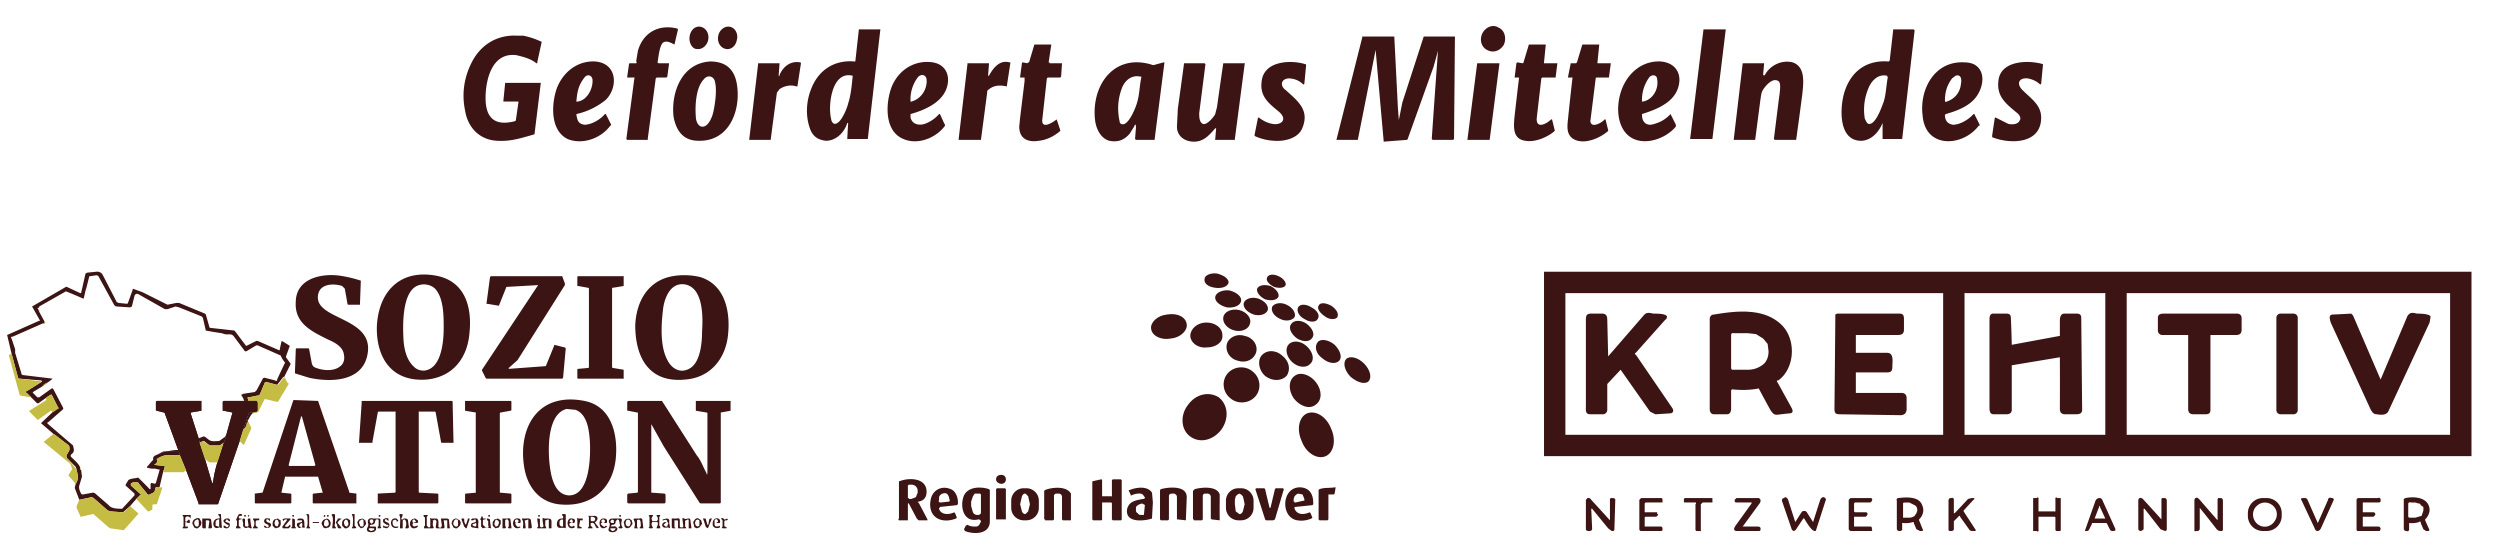<svg xmlns="http://www.w3.org/2000/svg" viewBox=" 0 0 2806 625" fill="none"><path fill="#3C1414" d="M319 423h-1a446 446 0 0 1-7 9l-11-3a2 2 0 0 0-3 1l-5 12a3 3 0 0 1-3 2l-10 2a1 1 0 0 0-1 0 1 1 0 0 0 0 1l1 3h-5l-1-3-2-3v-1l2-1 13-2 2-2 7-13a2 2 0 0 1 2-1l12 3a1 1 0 0 0 2-1 888 888 0 0 1 9-19 28 28 0 0 1-5-8l-25-11a3 3 0 0 0-3 0l-10 6a2 2 0 0 1-3-1l-12-16c-3-3-6-1-10-2l-3-1a359 359 0 0 1-18-3l-3-13a4 4 0 0 0-2-3l-25-10-4-1-9 3h-3l-30-17a3 3 0 0 0-4 2l-3 12-2 1-15-1a4 4 0 0 1-3-2l-17-31a3 3 0 0 0-3-2l-7 1a1 1 0 0 0-1 1l-3 12-1 3-2 9h-1a458 458 0 0 0-19-8l-30 17v1l-2 1 1 1 1 3 6 11v2h-2l-34 15a1 1 0 0 0-1 2l4 12v4l7 23a2 2 0 0 0 2 2l33 4-1 1-4 3-7 5-10 6a1 1 0 0 0 0 1l5 5h2l14-10a1 1 0 0 1 1 0l1 1 11 21a2 2 0 0 1-1 2l-16 14a1 1 0 0 0-1 1l1 1a3656 3656 0 0 0 28 24c1 5 2 7-2 10a2 2 0 0 0 0 3c3 3 9 8 10 12 0 2 0 3 1 2l1 8-3 10c-1 3 1 7 2 9a2 2 0 0 0 2 1l11-2a4 4 0 0 1 3 1l15 13c3 4 10 4 15 4a2 2 0 0 0 1-1l13-14v-2l-10-9v-1l3-5c2-2 8-2 11-3a328 328 0 0 1 13 13h1v-6l1-1 4 1 1-1 4-14a1 1 0 0 0 0-1 1 1 0 0 0-1 0l-4-1h-4l-5-1v-1l6-7a2 2 0 0 0 1-1c-1-5 4-5 7-7l6-2a2504 2504 0 0 0 16 0l1 4h-15c-3 0-8 2-10 4a1 1 0 0 0-1 1c1 2 0 4-2 5-1 0-1 1 1 1l9 1a1 1 0 0 1 1 1l-2 6-4 17h-4l-1 1c0 2 0 4-2 5l-4 2a2 2 0 0 1-3-1l-9-11c-1-2-3-2-5-2l-3 1a2 2 0 0 0-1 2v1l10 9a1 1 0 0 1 0 2l-4 4-7 8-1 1a879 879 0 0 1-7 6l-14-1-3-1-16-14-2-1-14 3-5-13v-1l1-4c4-6 2-10 1-16l-1-3-9-9c-4-4 2-7 2-11 0-2 0-4-2-5a1628 1628 0 0 1-16-12l-14-12a2198 2198 0 0 1 19-18l-7-14a1 1 0 0 0-1 0l-6 4-7 5a2 2 0 0 1-3 0l-6-6-5-5a1 1 0 0 1 0-2l16-10a1 1 0 0 0 0-2l-24-2a2 2 0 0 1-2-2l-7-26-5-21 36-16h1l-9-16 38-22h1l15 7h1l5-22 2-1 10-1a7 7 0 0 1 7 3l16 31 2 1 10 1 1-2 5-14v-1l11 4a16339 16339 0 0 1 28 14l10-2h3l29 12a2 2 0 0 1 1 1l4 14a1 1 0 0 0 1 1l27 3 1 1 12 16a1 1 0 0 0 1 0l10-5a3 3 0 0 1 3 0l23 10a1 1 0 0 0 1 0v-1l2-9h1l8 5v1l-4 11a2 2 0 0 0 0 1l5 7a1 1 0 0 1 0 1l-7 14ZM2774 512H1733V305h1041v207Zm-593-183h-424v159h424V329Zm182 0a1 1 0 0 0-1 0h-156a1 1 0 0 0-1 0v159a1 1 0 0 0 1 0h157V329Zm387 0h-363v159a1 1 0 0 0 1 0h362V329ZM423 366c2-38 25-63 64-57 34 5 43 34 40 64-2 28-18 50-48 53-39 3-57-24-56-60Zm30 17c1 11 4 22 12 29 3 3 7 4 11 4 20-2 22-34 22-48 0-13 0-31-8-42-5-7-16-9-24-4-15 10-14 45-13 61ZM387 324l-3-3c-9-3-25-3-27 10-5 29 66 24 55 69-7 29-42 29-65 24a976 976 0 0 1-16-5l1-27a1 1 0 0 1 1-1h13a1 1 0 0 1 1 1l3 16c1 3 2 4 5 5 8 3 20 4 27-2 4-3 5-8 4-13-1-9-11-14-18-17-18-9-38-18-36-43 1-27 32-32 53-28a145 145 0 0 1 20 5l-1 27h-13a1 1 0 0 1-1-1l-3-17ZM713 365c1-23 11-45 34-53 12-4 27-4 39-1 29 9 34 41 31 66-3 26-20 47-48 49-40 4-56-24-56-61Zm75 7c1-15 2-51-21-53-16-1-22 18-23 30-2 17-3 40 5 55 5 10 15 16 26 9s13-28 13-41ZM604 320l-35 2a1 1 0 0 0-1 1l-8 20a1 1 0 0 1-1 0l-12-2a1 1 0 0 1-1 0l4-30 1-1h79a1 1 0 0 1 1 0l3 8v2l-53 84-1 1-9 8v1l41-3a1 1 0 0 0 1-1l9-22v-1l12 3 1 1-3 33-1 1h-85a2 2 0 0 1-1-1l-4-8a1 1 0 0 1 0-1 183976 183976 0 0 0 63-95ZM660 323l-11-2a1 1 0 0 1-1 0v-10a1 1 0 0 1 1-1h51a1 1 0 0 1 0 1v10l-12 2h-1v89a1 1 0 0 0 1 1l12 2v9a1 1 0 0 1 0 1h-51a1 1 0 0 1-1-1v-9a1 1 0 0 1 1-1l11-1a1 1 0 0 0 1-1v-88a1 1 0 0 0-1-1Z"/><path fill="#C5BC43" d="m97 323-1 3 1-3ZM43 347c1 1 2 2 1 3l-1-3Z"/><path fill="#3C1414" d="m1944 437-1 1v20c0 4-1 7-5 7h-14c-3 0-5-2-5-6V358c0-3 2-5 5-5 24-4 56-8 76 12 16 16 15 48-4 62a1 1 0 0 0-1 2l16 29c2 4 1 6-3 6l-9 1c-7 1-8 1-12-5a1919 1919 0 0 1-13-24c-10 2-20 2-30 1Zm-1-61v37a3 3 0 0 0 1 2h18c6 0 12-2 17-6 4-3 6-9 6-14v-1l-1-8-5-6-8-5-9-1h-16a3 3 0 0 0-2 0 3 3 0 0 0-1 2ZM1805 400l39-45c4-5 6-4 12-3 4 0 11 0 14 2l1 1c0 1 0 3-2 4l-33 37a1 1 0 0 0 0 2l41 60c2 3 1 6-3 6l-16 1-6-3a42684 42684 0 0 1-33-47l-15 16v29a5 5 0 0 1-5 5h-14c-6 0-5-5-5-9v-97c0-5 1-7 6-7h12c5 0 6 3 6 7a27233 27233 0 0 1 1 41ZM2672 426l30-71c3-5 6-4 11-3 2 0 13 0 15 3v1l-1 6-46 99c-2 5-8 5-13 4-4 0-5-2-7-5l-45-98c-1-4-3-9 3-9a1066 1066 0 0 0 20-1l2 2a79070 79070 0 0 0 31 72ZM2083 418v23h51c4 0 6 2 6 6v12c0 4-2 7-7 7l-67-1c-6 0-7-1-7-7a38198 38198 0 0 0 1-105 5 5 0 0 1 3-1h69c4 0 5 2 5 6v12c0 5-3 6-7 6a6967 6967 0 0 1-47 0v20h35c8 0 6 10 6 15s-1 7-6 7h-35ZM2312 401l-54 9v50c0 3-2 5-6 5h-14c-5 0-5-4-5-9v-98c0-3 1-6 4-6h15c4 0 5 2 5 5a1016 1016 0 0 1 1 30l54-10v-17c0-4 1-8 5-8h14c4 0 5 2 5 5l1 103c0 4-3 5-7 5h-12c-4 0-6-2-6-6a5657 5657 0 0 0 0-58ZM2456 376h-29a5 5 0 0 1-5-5v-14c0-5 4-5 8-5h81c3 0 5 2 5 5v13c0 4-2 6-6 6h-29v84c0 4-2 5-6 5h-13c-4 0-6-2-6-6v-83ZM2574 352h-14c-3 0-5 2-5 5v103c0 3 2 5 5 5h14c3 0 5-2 5-5V357c0-3-2-5-5-5Z"/><path fill="#C5BC43" d="M50 361c2 1 1 2-1 2h1v-2ZM17 392v3-3ZM13 397l7 26a2 2 0 0 0 2 2l24 3a1 1 0 0 1 0 1l-16 10a1 1 0 0 0 0 2l5 5-12-2-1-1-12-44a1 1 0 0 1 1-1l2-1ZM319 423l4 7a1 1 0 0 1 1 1l-12 20h-1l-13-3h-1l-7 14-1 1-5 1h-1v-1l5-1a2 2 0 0 0 1-2v-8l-1-2h-9l-1-3a1 1 0 0 1 1-1l10-2a3 3 0 0 0 3-2l5-12a2 2 0 0 1 3-1l11 3a2 2 0 0 0 2-1 446 446 0 0 0 6-8ZM54 429l-7 5c2-3 4-4 7-5ZM273 442l-2 1v1l2 3-2-4v-1h2ZM59 463l-1-2h-1l-14 10a1 1 0 0 1-1 0l-9-9v-1l19-12v-1l-1-1a23 23 0 0 1 6-4 1 1 0 0 1 1 0l7 14a1 1 0 0 1 0 2 450 450 0 0 1-6 4Z"/><path fill="#3C1414" d="M588 522c-6-44 17-82 68-72 31 6 38 39 35 66-4 34-29 54-64 50-23-3-36-21-39-44Zm48-63c-24 6-21 54-18 70 2 12 7 26 20 27 25 1 25-47 24-62-1-12-3-29-16-34l-10-1ZM274 450h14l1 2v8a2 2 0 0 1-1 2l-5 1h-3l-1 1-6 18-4 13-24 70a1 1 0 0 1-1 1h-21a1 1 0 0 1 0-1l-14-37-7-17-1-4h-16l-6 2 4-2a3878 3878 0 0 0 17-2l-15-41a1 1 0 0 0-1-1l-8-2a1 1 0 0 1-1-1v-9l1-1h50v11l-12 2v1l9 28 1 5 6 18 8 27h1a138 138 0 0 1 5-23l7-22c2-2 2-5 2-7l1-2a2685 2685 0 0 1 7-25l-10-2h-1v-10l1-1h23Z"/><path fill="#3C1414" d="M274 450h14l1 2v8a2 2 0 0 1-1 2l-5 1h-3l-1 1-6 18-4 13-24 70a1 1 0 0 1-1 1h-21a1 1 0 0 1 0-1l-14-37-7-17-1-4h-16l-6 2 4-2a3878 3878 0 0 0 17-2l-15-41a1 1 0 0 0-1-1l-8-2a1 1 0 0 1-1-1v-9l1-1h50v11l-12 2v1l9 28 1 5 6 18 8 27h1a138 138 0 0 1 5-23l7-22c2-2 2-5 2-7l1-2a2685 2685 0 0 1 7-25l-10-2h-1v-10l1-1h23ZM316 553l10 1a1 1 0 0 1 1 1v9a1 1 0 0 1-1 1h-39a1 1 0 0 1-1-1v-9a1 1 0 0 1 0-1l8-1a1 1 0 0 0 1-1l34-102a1 1 0 0 1 1-1l27 1 35 102v1l8 1a1 1 0 0 1 0 1v9a1 1 0 0 1 0 1h-48a1 1 0 0 1-1-1v-9a1 1 0 0 1 1-1l9-1a1 1 0 0 0 1 0 1 1 0 0 0 0-1l-5-17h-36a1 1 0 0 0-1 0l-4 17a1 1 0 0 0 0 1Zm22-86-14 55a1 1 0 0 0 1 1h28l1-1-15-54-1-1ZM470 462v90a1 1 0 0 0 1 1l20 1a1 1 0 0 1 1 1v9a1 1 0 0 1-1 1h-67a1 1 0 0 1 0-1v-9a1 1 0 0 1 0-1l19-1a1 1 0 0 0 1-1v-90a1 1 0 0 0-1 0h-18a1 1 0 0 0-1 1l-6 33a1 1 0 0 1 0 1h-15a1 1 0 0 1 0-1l3-45a1 1 0 0 1 0-1h101a1 1 0 0 1 1 1l1 45a1 1 0 0 1 0 1h-13a1 1 0 0 1-1-1l-6-33a1 1 0 0 0-1-1h-17a1 1 0 0 0-1 0ZM561 464v89h1l11 1a1 1 0 0 1 1 1v9a1 1 0 0 1-1 1h-50a1 1 0 0 1-1-1v-9a1 1 0 0 1 1-1l11-1a1 1 0 0 0 0-1v-88a1 1 0 0 0 0-1l-12-2v-10a1 1 0 0 1 0-1h51a1 1 0 0 1 1 1v9a1 1 0 0 1-1 1l-11 2a1 1 0 0 0-1 1ZM794 531v-67a1 1 0 0 0-1-1l-12-2v-11h39v11l-11 2v101a1 1 0 0 1-1 1h-21a2 2 0 0 1-2-1l-40-63-14-25c0-1 0-1 0 0v77h1l14 1 1 1v9l-1 1h-41l-1-1v-9l1-1 10-1a1 1 0 0 0 1-1v-89h-1l-10-2h-1v-10l1-1h38l39 61c5 6 7 13 11 20 0 2 1 2 1 0Z"/><path fill="#3C1414" d="M283 463v1h1c-3 1-4 6-6 8v1l1 1h-1l-1 1c0 3-2 6-4 7l6-18 1-1h3ZM1364 323c7 1 14-1 15-6 0-4-5-8-13-10-7-1-14 2-14 6-1 5 4 9 12 10ZM1430 322c6 2 12 1 13-2s-3-8-8-10c-6-3-12-2-13 2-1 3 2 7 8 10ZM1420 336c7 2 13 1 15-3 1-4-3-9-9-12-7-2-13-1-15 3-1 4 3 9 9 12ZM1377 345c8 1 15-2 16-7s-5-10-13-12c-7-1-15 2-16 7s5 10 13 12ZM1407 353c7 2 14 0 16-5 1-5-3-10-11-13-7-2-14 0-16 5-1 5 3 10 11 13ZM1437 358c6 3 13 2 16-2 2-4-2-11-9-14-6-3-13-2-16 2-2 5 2 11 9 14ZM1487 355c5 4 12 4 14 1 2-4-1-9-7-13-6-3-12-4-14 0-2 3 1 8 7 12ZM1464 358c6 4 13 4 15 0 3-4-1-10-7-13-6-4-13-4-15 0s1 10 7 13ZM1386 371c8 2 16-2 17-8 2-6-4-13-12-15-9-2-17 2-18 8s4 13 13 15ZM1314 380c11-1 19-9 18-16-1-8-10-13-22-11-11 1-19 9-18 16 1 8 11 13 22 11ZM1456 380c7 4 14 4 17-1 3-4 0-11-7-16-6-4-14-4-17 1-3 4 0 11 7 16ZM1354 390c11 0 19-6 18-14 0-8-8-14-18-14s-18 7-18 15c0 7 8 14 18 13ZM1390 405c9 3 18-2 20-10 2-7-3-16-13-18-9-3-18 2-20 9-2 8 3 17 13 19ZM1484 402c7 6 15 7 19 3s1-12-5-18c-7-6-16-7-19-3-4 5-2 13 5 18ZM1451 407c7 6 16 6 20 1 5-5 2-14-5-20s-16-6-20-1-2 14 5 20ZM1420 422c8 6 18 6 24 0 5-7 3-17-5-23-8-7-18-6-23 0s-3 17 4 23ZM1516 423c7 6 16 9 20 5s2-13-5-20-16-9-20-5-2 13 5 20ZM1381 447c8 7 21 6 28-2s6-21-3-28c-8-7-21-6-28 2s-6 21 3 28ZM1452 447c7 9 18 13 25 7 7-5 7-16 0-25s-18-12-24-7c-7 5-7 16-1 25ZM1333 455c-9 12-7 28 3 35 11 8 26 4 35-8 9-13 7-28-3-36-11-7-26-4-35 9ZM1461 495c5 14 18 21 27 17s12-18 6-31c-5-13-17-21-27-17-9 4-12 18-6 31Z"/><path fill="#C5BC43" d="m279 474 3 6v1l-8 18a1 1 0 0 1-1 0l-4-4 4-13c2-1 4-4 4-7l1-1h1ZM60 487l2 1 14 11c2 1 2 3 2 5 0 4-6 7-2 11a1563 1563 0 0 1 10 12c1 6 3 10-1 16l-8-9a1 1 0 0 1 0-1l3-5 1-1c-1-3-1-6-4-8a12117 12117 0 0 1-28-23l11-9Z"/><path fill="#3C1414" d="M253 490c0 2 0 5-2 7l-3 2-1 1h-11l-2-1-5-4h-1l-4 2-1-5 5-2c2-1 5 3 7 4 3 2 7 1 10 1h1l7-5Z"/><path fill="#C5BC43" d="m251 497-7 22h-9l-5-4-6-18 4-2 1 1 5 3 2 1h11l1-1 3-2ZM202 511l7 17-2 1a1 1 0 0 1-1 1h-23l2-6a1 1 0 0 0-1-1l-9-1c-2 0-2-1-1-1 2-1 3-3 2-5a1 1 0 0 1 0-1c3-2 8-4 11-4h15ZM90 525l1 2c-1 1-1 0-1-2ZM170 526h4-4Z"/><path fill="#3C1414" d="M1124 543c3 0 5-2 5-5s-2-5-5-5c-4 0-6 2-6 5s3 5 6 5ZM1019 565v19h-9a1 1 0 0 1-1-2v-42h1c10-4 30-4 30 12 0 6-3 10-9 11a1 1 0 0 0-1 1h1l10 19h1-1v1h-10l-1-1-1-1-9-17h-1Zm0-20v14h1v1h3l5-2 2-5v-2a7 7 0 0 0-2-5 7 7 0 0 0-5-2h-3l-1 1ZM1237 565v18a1 1 0 0 1-1 1h-9l-1-1v-42a1 1 0 0 1 1-1l9-2a1 1 0 0 1 1 1v18h10a1 1 0 0 0 1 0 1 1 0 0 0 0-1v-17l1-1h9l1 1v44a1 1 0 0 1-1 1h-9l-1-1v-18a1 1 0 0 0-1-1h-10v1Z"/><path fill="#C5BC43" d="M179 547h3v1a5603 5603 0 0 0-6 18h-4l-1 1v5l-4 2h-1a1366 1366 0 0 1-13-14l4-4a1 1 0 0 0 0-2l-10-9a2 2 0 0 1 1-3l3-1c2 0 4 0 5 2l9 11a2 2 0 0 0 3 1l4-2c2-1 2-3 2-5l1-1h4Z"/><path fill="#3C1414" d="M1491 555v28l-1 1h-9l-1-1v-33l1-1c6-2 11-1 17-2h1v1l-1 6-1 1h-6ZM1055 569v1a1 1 0 0 0-1 0v1c2 7 11 7 17 4l1 1 2 5-1 1c-18 7-33-3-28-23 3-10 13-14 22-10 6 2 9 11 8 17l-1 1-19 2Zm3-15a6 6 0 0 0-4 4v3c-1 2 0 3 2 3l9-1a1 1 0 0 0 1-1c-1-5-2-10-8-8ZM1100 587l1-1c0-2-1-3-3-3-17 4-21-15-16-27 5-10 19-10 28-7l1 1v35c0 15-18 15-28 11l-1-2 2-4 2-1c3 2 6 2 10 2a5 5 0 0 0 4-4Zm1-11v-21a2 2 0 0 0-2-1h-5l-2 3-1 3-1 3v5l2 7c1 2 3 3 5 3h2l1-1a2 2 0 0 0 1-1ZM1166 570a14 14 0 0 1-14 14h-3a14 14 0 0 1-14-14v-8a14 14 0 0 1 14-14h3a14 14 0 0 1 14 14v8Zm-15 7 3-3 2-8-2-9-3-3c-2 0-3 1-4 3l-2 9 2 8c1 2 2 3 4 3ZM1186 554c-2 0-3 1-3 3v26l-1 1h-9v-1h-1v-32l1-1c7-3 24-5 29 4v6a3365 3365 0 0 1 0 24h-9l-1-1v-25c0-2-1-4-4-4h-2ZM1285 558l-1-1a5 5 0 0 0-4-3 20 20 0 0 0-10 2h-1v-1l-2-4v-1h1c7-3 20-5 25 3l1 11a2316 2316 0 0 0-1 18c-6 2-19 4-25-1-4-3-4-10-1-14 3-5 11-6 16-7h1a2 2 0 0 0 1-2Zm-1 19 1-10-1-1a2 2 0 0 0-1 0l-1-1-3 1-2 1-2 2v3c0 2 0 3 2 4 1 2 3 2 4 2h3v-1ZM1312 557v26l-1 1h-8l-1-1v-32a2 2 0 0 1 1-2c7-2 29-5 29 9a4416 4416 0 0 1-1 26l-9-1h-1v-25c0-2-1-3-3-4h-2c-3 0-4 1-4 3ZM1353 554c-2 0-3 1-3 3v26l-1 1h-9v-1h-1v-32l2-2c7-2 25-4 28 6v6a919 919 0 0 0 0 23l-9-1-1-1v-24c0-2-1-4-4-4h-2ZM1407 570a14 14 0 0 1-14 14h-3a14 14 0 0 1-14-14v-8a14 14 0 0 1 14-14h3a14 14 0 0 1 14 14v8Zm-16 7c2 0 3-1 4-3l2-8-1-5-1-4-2-2-2-1-2 1-2 2-1 4v5l1 8 4 3ZM1454 569h-1v2c3 7 10 7 17 4l1 1 2 5-1 1c-5 2-10 3-16 2-19-3-18-38 4-37 11 1 14 9 14 18v1l-1 1-19 2Zm0-5 9-2h1v-2l-2-5-5-1-2 1-2 2-1 3v3h1v1a1 1 0 0 0 1 0ZM1128 548h-9l-1 1v34h11v-34l-1-1ZM1425 570h1l5-21a2 2 0 0 1 2-1h7l1 1-10 34-2 1h-8l-1-1-11-34 1-1h9l1 1a693 693 0 0 0 5 21Z"/><path fill="#C5BC43" d="m146 568 9 8a1 1 0 0 1 0 1l-16 18h-1l-14-2-2-1-16-14a2 2 0 0 0-2-1l-13 3a1 1 0 0 1-1-1l-4-9v-2l3-7 14-3 2 1 16 14 3 1 14 1a3 3 0 0 0 2-1 879 879 0 0 0 6-6Z"/><path fill="#3C1414" d="m2015 586 7-11c1-2 5-2 6 0a2488 2488 0 0 1 7 11l8-25c1-2 2-3 4-3 2 1 3 2 2 4l-10 31-1 3h-1c-4 0-10-11-12-14a1 1 0 0 0-1 0l-8 12c-2 3-4 2-5 0l-11-32c0-2 1-3 3-3v-1c2 0 3 1 4 3l8 25ZM2135 587v8l-2 1h-1c-2 0-3-1-3-3v-31a2 2 0 0 1 2-3c8-1 22-2 26 7 3 6 2 12-3 17a2 2 0 0 0 0 1l4 10c1 1 0 2-1 2h-2l-4-2-3-7v-1h-1a27 27 0 0 1-11 1h-1Zm1-21v15h6a10 10 0 0 0 7-2l2-3 1-3c0-3-1-5-3-6l-6-3h-6a2 2 0 0 0-1 1v1ZM2561 579a17 17 0 0 1-17 17h-4a17 17 0 0 1-17-17v-3a17 17 0 0 1 17-17h4a17 17 0 0 1 17 17v3Zm-21 12a13 13 0 0 0 13-6 13 13 0 0 0-4-19 13 13 0 0 0-15 1 13 13 0 0 0-5 8 14 14 0 0 0 2 10 13 13 0 0 0 9 6ZM2602 586l11-25c0-2 2-3 4-2 2 0 3 1 2 3l-14 31c-2 4-6 4-7 0l-15-32c-1-1 0-2 2-2h1c2 0 3 0 4 2l11 25v1l1-1ZM2704 587v7a2 2 0 0 1-3 2c-2 0-3-1-3-3v-33l2-1c10-2 26-1 27 13 0 4-2 8-5 11a2 2 0 0 0 0 1l4 9c1 2 1 3-1 3h-2l-3-2-3-7a1 1 0 0 0-2-1 26 26 0 0 1-11 1Zm-1-21v13a2 2 0 0 0 1 2h7l7-2 2-6v-4l-3-2c0-1-1-2-3-2l-3-1h-5a2 2 0 0 0-3 2ZM1787 571h-1l1 22c0 2-1 3-3 3h-1c-2 0-3-1-3-2v-33l1-1c1-2 4-1 5 1a3814 3814 0 0 1 21 23v-23c0-1 0-2 2-2h1c2 0 3 1 3 2l-1 33c0 2-1 2-3 2l-4-3-18-22ZM2200 580v-1h-1l-1 1-5 5v9c0 1-1 2-3 2h-1c-1 0-2 0-2-2v-32c0-2 1-3 3-3a2 2 0 0 1 3 2v15h1l15-16 4-1h2c1 0 2 1 0 2l-11 12v1l13 20c1 1 1 2-1 2h-1c-2 0-4 0-5-2l-10-14ZM2309 559h4v36a1 1 0 0 1-1 1h-4l-1-1v-14a1 1 0 0 0-1-1h-18v15a1 1 0 0 1-2 1h-3a1 1 0 0 1-1 0v-37h4a1 1 0 0 1 2 1v14h18a1 1 0 0 0 1 0v-14a1 1 0 0 1 2-1ZM2407 571h-1v23l-1 1-2 1c-2 0-3-1-3-3v-31c0-4 4-4 6-1a1988 1988 0 0 1 20 22v-23a2 2 0 0 1 1-1h2c2 0 3 1 3 3v32a2 2 0 0 1-2 2l-5-2-18-23ZM2469 570v23c0 2-1 3-3 3h-1a2 2 0 0 1-2 0v-34c0-3 2-4 4-3l2 2a4708 4708 0 0 0 20 23v-23a2 2 0 0 1 1-2 2 2 0 0 1 1 0h1c2 0 3 1 3 3v32a2 2 0 0 1-1 2c-3 0-4 0-6-2a1268 1268 0 0 0-19-24ZM1846 590v1h18a2 2 0 0 1 2 2v1c0 1 0 2-2 2h-22a2 2 0 0 1-2-2v-33l1-1 1-1h22c2 0 2 1 2 3v2h-19l-1 1v10h14v2h1a2 2 0 0 1-1 2 2 2 0 0 1-2 1h-11a1 1 0 0 0-1 1v9ZM1909 566v29a1 1 0 0 1 0 1 1 1 0 0 1-1 0h-4l-1-1v-29a1 1 0 0 0-1-2h-11a1 1 0 0 1-1-1v-3l1-1h31v4a1 1 0 0 1 0 1h-11l-1 1-1 1ZM1966 565v-1h-16c-2 0-3 0-3-2v-1l1-1 1-1h24c3 0 4 3 2 6a181151 181151 0 0 0-19 26h17c2 0 3 1 3 2v2a2 2 0 0 1-2 1h-24c-5 0-4-3-2-6l18-25ZM2082 580h-1v11h18c2 0 2 1 2 3 1 2 0 2-2 2h-21a3 3 0 0 1-3-2v-33l1-1 1-1h22c2 0 3 1 2 3a3 3 0 0 1-2 2h-17l-1 1v9l1 1h12a2 2 0 0 1 2 1v2l-1 1-1 1h-12ZM2348 588l-3 6c-1 2-2 2-3 2h-2a16781 16781 0 0 1 12-34c2-4 7-4 8 0l14 31c1 2 0 3-2 3h-1a3 3 0 0 1-3-2l-3-6a2 2 0 0 0-1-1h-16v1Zm3-6h12l-6-13v-1h-1v1l-5 13ZM2652 581v10h17c2 0 3 1 3 3l-1 2h-24c-1 0-2 0-2-2v-33c0-1 1-2 3-2h21a2 2 0 0 1 3 2v2a3 3 0 0 1-2 1h-18v11h12a2 2 0 0 1 2 2v1l-1 1a2 2 0 0 1-2 1h-11v1ZM246 582c1-1 1-2-1-4v-1h3v1l1 14-1 1-1-1a1 1 0 0 0-1 0c-8 4-9-10-1-10h1Zm0 8v-6a1 1 0 0 0 0-1h-1a3 3 0 0 0-2 1 3 3 0 0 0-1 2v4l3 1a1 1 0 0 0 1 0v-1ZM268 584v6a1 1 0 0 0 1 1l1 1v1h-5v-2l1-1v-5l-1-2c2-3 2-7 6-6l1 1-1 1h-2l-1 1v1l1 1h2v1h-2l-1 1ZM345 579l-1-1v-1h2l1 1v13l1 1v1h-4v-1c2-2 1-9 1-12v-1ZM377 592v1h-4v-1c0-3 2-12-1-14l1-1h2a1 1 0 0 1 1 1v10c-1 2 0 3 1 4ZM396 590c0-3 1-10-1-12v-1h3v13l1 1 1 1-1 1h-4v-1l1-1v-1ZM452 585v8h-3v-3c0-3 1-10-1-12l1-1h2a1 1 0 0 1 1 1l-1 3a1 1 0 0 0 1 2l1-1h2a3 3 0 0 1 3 2v1l1 7-1 1h-3v-1c1-1 2-7-1-9a2 2 0 0 0-2 2ZM632 581c1-1-1-2-1-3v-1h3a1 1 0 0 1 1 1v15c-4-2-9 2-10-4 0-5 2-7 6-7a1 1 0 0 0 1-1Zm0 9v-6a1 1 0 0 0-1-1 3 3 0 0 0-3 3v2a3 3 0 0 0 3 3 1 1 0 0 0 1-1ZM278 579l1 1 1-1-1-1-1 1ZM329 580a1 1 0 1 0 0-2 1 1 0 0 0 0 2ZM426 580a1 1 0 1 0 0-2 1 1 0 0 0 0 2ZM696 580a1 1 0 1 0 0-2 1 1 0 0 0 0 2ZM275 580a1 1 0 1 0 0-2 1 1 0 0 0 0 2ZM365 580v-2h-1l-1 2h2ZM368 580a1 1 0 1 0 0-2 1 1 0 0 0 0 2ZM549 580a1 1 0 1 0 0-2 1 1 0 0 0 0 2ZM605 580a1 1 0 1 0 0-2 1 1 0 0 0 0 2ZM208 586v5a1 1 0 0 0 1 0h2v1l-1 1h-5v-1l1-1v-11l-1-1v-1h9a1 1 0 0 1 0 1v3c-1-2-3-3-5-2l-1 1v3a1 1 0 0 0 2 1l2-2 1 1v3h-2l-2-1h-1ZM486 585c0 2-1 5 1 7l-1 1h-10v-2l1-1v-9l-1-1-1-1 1-1h4v1l-1 1a1 1 0 0 0 0 1v9l2 2a2 2 0 0 0 1 0 2 2 0 0 0 1-1v-8c-1-1 0-2 1-1h6c3 1 2 6 2 9a2 2 0 0 0 3 1l1-2-1-7a1 1 0 0 1 0-1h5c2 0 4 0 4 2a95 95 0 0 0 1 9h-3v-9h-4l1 8-1 1h-8l-1-1 1-7-2-2-1 1c-1 0-2 0-1 1ZM668 587l4 5-1 1-2-1c-1-2-2-6-5-5h-1v3l1 1 1 1v1h-5v-1l1-1v-11l-1-1h8c4 1 3 5 0 7v1Zm-5-7v4a1 1 0 0 0 1 1h3l1-2v-2h-1a3 3 0 0 0-2-1h-2ZM732 586c-1 2-1 4 1 6l-1 1h-3l-1-1 1-1a1 1 0 0 0 0-1v-10l-1-1 1-1h3a1 1 0 0 1 1 1c-2 2-2 3-1 5v1h5l1-1c1-2 0-4-1-5v-1h4v1l-1 1v10l1 1v2h-4v-1c1-2 2-4 1-6h-6ZM542 584v5l2 2 2 1a1 1 0 0 0 2-2v-5l-1-1c-1-2-1-2 1-2l2 1v2l1 7v1l-5-1h-1l-3 1-2-2v-7l-1-1 2-4 1 2a1 1 0 0 0 1 1h2a1 1 0 0 1 0 1h-2l-1 1ZM220 593l-2-1-1-2-1-2a6 6 0 0 1 2-5l2-1a4 4 0 0 1 4 0l1 2 1 2a6 6 0 0 1-3 6l-1 1h-2Zm1-2h1l1-1v-1a6 6 0 0 0 0-3v-2l-1-1h-1l-1 1h-1l-1 2a6 6 0 0 0 1 4l1 1h1Z"/><path fill="#3C1414" d="M231 584v9h-3l-1-1v-10h6c2 0 4 0 4 2l1 8-1 1h-3v-1l1-7-1-1h-3ZM254 583v1a1 1 0 0 0 0 2l3 1a3 3 0 0 1 1 2c0 4-4 5-7 3v-2h1a171 171 0 0 0 3 2l1-1a1 1 0 0 0-1-2c-1-1-5-3-4-5 2-3 8-3 7 1h-1l-2-2a1 1 0 0 0-1 0ZM272 583l1-1h1a1 1 0 0 1 1 1v6a2 2 0 0 0 1 2h2l1-1-1-7a1 1 0 0 1 1-1h2v2a129 129 0 0 0 1 7c1 2 1 2-1 2l-2-1h-1c-3 2-6-1-5-4l-1-5ZM287 585v5l1 1 1 1h1l-1 1h-5v-1c2-2 2-7 0-9v-1h7v1a1 1 0 0 1-1 1h-2l-1 1ZM338 586a1 1 0 0 0 1-1v-1h-4c-2 0-2 0 0-2h3c5 0 3 6 4 9 0 1 0 2-2 1h-2c-1 1-3 1-4-1a3 3 0 0 1 0-4l4-1Zm0 1-2 2a1 1 0 0 0 0 1 1 1 0 0 0 0 1h1a1 1 0 0 0 2 0 6 6 0 0 0 0-4h-1ZM365 593l-2-1-1-2-1-2a6 6 0 0 1 3-5l3-1 2 1 1 1 1 2a6 6 0 0 1-2 6l-4 1Zm1-2h1l1-1 1-1v-2l-1-3-2-1-1 1-1 1v1a6 6 0 0 0 0 4l2 1ZM379 587l4 5v1h-3l-1-1-1-4-1-1v-1l2-3v-1h4v1h-1l-3 3v1ZM387 593l-3-3v-4a6 6 0 0 1 2-3l2-1h2l3 2v4a6 6 0 0 1-2 4l-2 1h-2Zm2-2h1v-1l1-1v-2l-1-3-2-1-1 1-1 2v1l1 3 2 1ZM405 593l-3-3-1-4 2-3 4-1 3 2 1 4-3 4-3 1Zm1-2h1l1-1v-1a6 6 0 0 0 0-3v-2l-1-1h-1l-1 1h-1l-1 2a6 6 0 0 0 1 3v1l1 1h1ZM416 591h5a1 1 0 0 1 1 1c1 5-4 6-8 5a3 3 0 0 1-2-4c1-2 2-4 1-6-1-5 3-6 6-5a1 1 0 0 0 1 0h6l1 1v8l1 1-1 1h-3v-2a1 1 0 0 0 1-1v-6a1 1 0 0 0-1-1 2 2 0 0 0-1 0h-1l-1 2c0 3-2 4-5 4l-1 1a1 1 0 0 0 1 1Zm1-3 1-1 1-1a3 3 0 0 0-1-3h-1a2 2 0 0 0-1 0l-1 1v1a3 3 0 0 0 1 2l1 1Zm3 6v-1h-2a5 5 0 0 0-3 0h-1v2h1l1 1a5 5 0 0 0 3-1h1v-1ZM463 588c0 4 3 3 5 2h1v1l-1 1c-9 5-11-10-2-10l3 2v1c1 1 0 2-2 2h-3l-1 1Zm1-1 2-1a1 1 0 0 0 1 0l-1-2-1-1h-1l-1 1v2l1 1ZM523 589l2-6v-1h2v1l-3 9a1 1 0 0 1-1 1l-2-2-3-8v-1h3c0 3 0 5 2 7 0 1 0 1 0 0ZM534 586v-2a1 1 0 0 0-1-1l-2 1c-3 0-3 0-1-2h3c3-1 4 2 4 4a24 24 0 0 0 0 7l-7-1c-2-1-2-3 0-5l4-1Zm0 1-2 1a1 1 0 0 0-1 2l2 1c2 0 2-3 1-4ZM556 593l-3-3v-4l2-3 4-1 3 2v4l-2 4-4 1Zm1-2 2-1 1-3v-1l-1-2h-1l-1-1-1 1-1 3v2l1 1v1h1ZM612 584v6l1 2v1h-10v-1l1-1v-1l-1-7v-1h2a1 1 0 0 1 1 1v7a2 2 0 0 0 2 2l2-1-1-7c0-3 0-3 2-2h3c2 0 5 0 5 3v8h-3v-9a1 1 0 0 0-1-1l-2 1h-1ZM639 588c0 3 3 4 5 2l1 1v1c-10 5-10-12-3-10 3 0 4 2 3 4a1 1 0 0 1-1 1h-4l-1 1Zm4-3-1-2h-1a2 2 0 0 0-1 1l-1 1 1 1 2 1a2 2 0 0 0 1-1v-1ZM651 591l2 1v1h-5v-10c-1-1 0-2 1-1h5v2h-3v1l-1 5a1 1 0 0 0 1 1ZM676 587a1 1 0 0 0-1 2c1 1 3 3 4 2l1-1c2 1 2 1 0 2-8 5-10-11-2-10 3 0 4 2 3 5h-5Zm3-2a2 2 0 1 0-4 0 2 2 0 0 0 4 0ZM686 591c2 0 5-1 6 1l1 1c0 4-5 5-8 4a3 3 0 0 1-2-2v-1c1-3 2-5 1-7-2-3 1-5 3-5h9a2 2 0 0 1 1 0 2 2 0 0 1 1 2c-1 3-1 6 1 8l-1 1h-3l-1-1 1-1a1 1 0 0 0 1-1l-1-5a2 2 0 0 0-2-2l-2 2c0 3-1 4-4 4l-1 1a1 1 0 0 0 0 1Zm1-4h2v-3l-2-1-1 1-1 1 1 2h1Zm3 6h-5a2 2 0 0 0 1 2 3 3 0 0 0 1 1h1l2-1 1-2a1 1 0 0 0-1 0ZM704 593c-2-1-3-1-3-3l-1-4 2-3 4-1 3 2 1 4-3 4-3 1Zm1-2 2-1 1-3-1-3-2-1-2 1-1 3 1 3 2 1ZM748 586a1 1 0 0 0 1 0c0-3-2-3-4-2-1 0-2 0-1-1l4-1c2 0 4 1 3 4l1 6v1l-2-1h-1c-8 2-7-7-1-6Zm1 5a1 1 0 0 0 0-1l1-2a1 1 0 0 0-3-1l-1 1a1 1 0 0 0 0 2l1 1a1 1 0 0 0 1 0h1ZM757 584v8h1v1h-3l-1-1v-9a1 1 0 0 1 0-1 1 1 0 0 1 1 0h5a2 2 0 0 1 3 2v7a2 2 0 0 0 2 1h1l1-1-1-8c0-2 0-2 2-1 2 2 7-3 7 3l1 7v1h-3v-9a1 1 0 0 0-1-1l-2 1a1 1 0 0 0-1 1v5a1 1 0 0 0 0 1l1 1v1h-9v-8a1 1 0 0 0-1-1h-3ZM782 593c-2-1-3-1-3-3l-1-4 2-3c1-1 3-2 4-1l3 2 1 4-3 4-3 1Zm1-2 2-1v-6l-2-1-2 1-1 3 1 3 2 1ZM795 589l1-6 1-1h1a1 1 0 0 1 1 0l-4 10-1 1-2-2a110 110 0 0 0-3-9h3l2 7h1ZM806 585l-1-2a2 2 0 0 0-3 2v4c1 3 4 2 6 1v2c-4 2-9 0-8-5 0-7 10-7 8 0h-4l1-1a1 1 0 0 0 1-1ZM813 585v5a1 1 0 0 0 1 1l1 1h1a1 1 0 0 1-1 1h-4l-1-1 1-1a1 1 0 0 0 0-1v-6l-1-1c-1-2 0-2 2-1l1 1a1 1 0 0 0 1 0l2-1 1 1-1 1h-2l-1 1ZM301 583a1 1 0 0 0-1 0h-1v1a1 1 0 0 0 0 1l1 1c2 1 5 1 4 4s-5 3-7 2l-1-2h1v-1 1l2 1a1 1 0 0 0 2 0h1l-1-2c-2-1-6-2-4-6 1-2 4-1 6-1v3l-2-2ZM309 593l-1-1-2-2v-2a6 6 0 0 1 2-5l4-1 1 1 2 1v2a6 6 0 0 1-2 6l-4 1Zm2-2 1-1 1-3-1-3-2-1-1 1-1 3 1 3 2 1ZM322 583c-2 0-3 0-4 2l-1-2 2-1a74 74 0 0 1 7 0 1 1 0 0 1 0 1l-6 7a1 1 0 0 0 0 1 1 1 0 0 0 1 0c1 1 3 0 4-2a1 1 0 0 1 1 1v1l-2 2h-6a1 1 0 0 1-1-1 1 1 0 0 1 0-1l5-7a1 1 0 0 0 0-1ZM328 590v-8h1l2 1v8l1 1v1h-4a1 1 0 0 1-1-1l1-1v-1ZM432 583v2l4 2c2 2 1 5-2 6l-4-1v-2h1l1 1h3a1 1 0 0 0 0-2h-1l-3-2a3 3 0 0 1-1-3v-1c2-1 3-2 6-1v3l-2-2a1 1 0 0 0-1 0 1 1 0 0 0-1 0Z"/><path fill="#3C1414" d="M441 584c-1 4 0 8 5 7a1 1 0 0 1 1 0v1c-10 4-11-12-2-10l2 2c0 1-1 2-2 1v-1a2 2 0 0 0-3 0h-1ZM511 593l-2-1-1-2-1-2a6 6 0 0 1 2-5l2-1a4 4 0 0 1 3 1l2 1 1 2a6 6 0 0 1-3 6l-1 1h-2Zm1-2h1l1-1v-1a6 6 0 0 0 0-3v-2l-1-1h-2l-1 1-1 2a6 6 0 0 0 0 3l1 1 1 1h1ZM567 585v5l1 2-1 1h-3v-10a1 1 0 0 1 0-1h6a2 2 0 0 1 3 2l1 8v1h-3l-1-1 1-1v-6l-1-2h-2a2 2 0 0 0-1 2Z"/><path fill="#3C1414" d="M580 587a1 1 0 0 0-1 2c1 2 2 3 4 2h1v1c-10 5-11-12-2-10 2 0 3 2 2 5h-4Zm2-2a2 2 0 1 0-4 0 2 2 0 0 0 4 0ZM589 584l1 8v1h-3v-1c0-3 1-6-1-9a1 1 0 0 1 0-1 1 1 0 0 1 1 0h3c2 0 6-1 6 3l1 7-1 1h-3v-10l-3 1h-1ZM715 585v7h1v1h-4v-1c1-3 1-6-1-9l1-1h6a2 2 0 0 1 3 2l1 8v1h-4v-1c2-1 1-4 1-6s-2-4-4-2v1ZM358 586h-7v1h7v-1ZM1664 37c-4 8-1 16 5 19 7 4 15 1 19-6 3-7 1-16-6-19-6-4-14-1-18 6ZM806 41c-1 7 3 13 9 14s11-4 12-10c2-7-2-14-8-15s-12 4-13 11ZM739 71h12l-2 15-1 1h-11l-1 1-9 68a1 1 0 0 1 0 1h-23l-1-1 9-68a1 1 0 0 0 0-1 1 1 0 0 0-1 0h-7v-1l2-14a1 1 0 0 1 1-1h6a1 1 0 0 0 1-2l2-12c6-21 24-30 44-25l1 1-4 17c-4-2-9-5-13-2-4 4-5 17-6 22l1 1ZM774 41c-1 7 3 14 8 14 6 1 12-4 13-11s-3-13-9-14-11 4-12 11ZM952 138h-1c-3 10-12 20-24 20-9-1-15-5-18-14-5-14-4-30 1-43 8-22 26-34 49-32h1l4-36a1 1 0 0 1 1 0h22a1 1 0 0 1 1 0 1 1 0 0 1 0 1l-14 122h-22a1 1 0 0 1-1 0 556 556 0 0 1 1-18Zm0-22c3-9 4-20 5-30v-1c-24-6-28 35-24 49 0 2 2 5 4 5 7 0 14-18 15-23ZM1937 33l-15 123h-25l15-123h25ZM2113 138c0-1 0-1 0 0-4 10-12 19-23 20-27 1-25-37-20-54 7-23 24-37 50-35l1-1 4-35a1 1 0 0 1 1 0h22l1 1-14 122h-22v-18Zm1-23c3-9 3-19 5-29h-1v-1c-9-2-16 4-20 12-5 11-7 23-5 36 1 2 2 5 4 6 8 2 15-19 17-24ZM582 114h-17v-1l2-20h40l-7 57a1 1 0 0 1-1 1c-14 4-26 8-41 7-20-1-33-15-36-34-4-19-1-38 8-55 10-19 28-30 50-29h7a87 87 0 0 1 21 7l-5 23a1 1 0 0 1 0 1h-1c-6-5-14-7-22-9-28-4-35 28-35 48 0 22 10 32 33 26a2 2 0 0 0 1-1l3-21ZM1570 135l4-20a66560 66560 0 0 0 24-74h35v1l-1 114-1 1h-23l-1-1a19369 19369 0 0 1 7-99l-5 18-29 81a2 2 0 0 1-1 1l-26 2v-1a72510 72510 0 0 1-9-102 43168 43168 0 0 1-20 101h-24l29-115v-1h36v1l4 79 1 13v1ZM1150 88v-1h-5v-1l2-15a1 1 0 0 1 1-1l5 1 1-1h1l6-20h19l-3 20h1v1h14l-1 15-1 1h-14l-1 1-5 45c-2 13 11 5 16 1l4 12v1c-7 6-15 10-24 11-12 2-22-2-22-16l1-10 5-41v-3ZM1705 87h-5l2-16 1-1 6 1a1 1 0 0 0 1-1l6-20h19l-2 20a1 1 0 0 0 0 1h15l-2 16h-15l-1 1-5 43c-2 15 11 8 16 3h1l3 12v1c-8 7-22 13-33 11-15-2-13-17-12-28a7379 7379 0 0 1 5-43ZM1765 87h-5v-1l3-15h6l1-1 6-20h19l-2 20v1h15l-2 15v1h-14a1 1 0 0 0-1 1 11292 11292 0 0 1-6 48c1 9 14 1 16-2h1l3 12v1c-9 8-27 16-39 9-8-5-7-14-6-23a3294 3294 0 0 1 5-46ZM1273 142l-5 8c-6 7-13 10-23 8-10-3-15-14-16-24-4-39 22-75 65-61h1l11-3h1l-11 86v1h-21l-1-1 1-13c0-4-1-4-2-1Zm3-26c3-9 3-20 5-29v-1h-1c-9-2-16 3-20 11-5 12-6 24-4 36l1 5c8 8 18-18 19-22ZM647 129c1 6 2 10 9 11 8 0 18-6 23-12h1l6 12a1 1 0 0 1-1 1c-10 14-31 22-48 15-20-10-18-40-12-57 7-18 23-31 43-30 25 2 26 29 12 43a79 79 0 0 1-33 16v1Zm1-15c11-1 18-15 17-25-1-5-6-6-9-2-7 9-8 16-9 26a1 1 0 0 0 0 1 1 1 0 0 0 1 0ZM827 94c5 29-8 65-43 64-17 0-25-11-28-27-3-27 9-60 41-62 17 0 27 8 30 25Zm-37-5c-9 9-10 30-9 42 0 4 2 10 6 11 8 2 13-12 14-18 2-10 4-25 1-34-3-6-9-5-12-1ZM875 84c4-9 12-16 23-14a1 1 0 0 1 1 1l-4 26h-1c-6-2-13-1-19 3l-3 4a11919 11919 0 0 0-7 53h-24v-1l10-85h24l-1 13c0 2 1 2 1 0ZM1022 129v3c2 8 10 9 16 7a38 38 0 0 0 16-11h1l5 11a2 2 0 0 1 0 3c-10 13-30 21-46 14-22-9-20-41-13-59 8-19 26-30 46-27 12 2 18 11 17 22-2 21-24 31-42 36v1Zm8-42a41 41 0 0 0-8 27 1 1 0 0 0 1 0c11-3 18-14 17-25-1-6-7-6-10-2ZM1109 85h1c5-9 12-18 23-15h1v1l-4 26c-9-2-16-1-22 5v2l-7 53h-25v-1l10-85a1 1 0 0 1 1 0h23v1l-1 13ZM1446 88c-9 1-9 9-3 13 13 12 27 22 19 42-4 12-20 16-32 15a59 59 0 0 1-21-5l-1-1 4-20h1c4 3 9 6 15 7 10 2 18-5 7-14s-21-17-19-33c2-24 33-25 49-20a1 1 0 0 1 1 1l-2 21-1 1c-5-5-11-7-17-7ZM1843 129c0 9 6 13 14 10a37 37 0 0 0 18-11l6 12v2c-13 16-44 25-58 5-9-13-8-32-3-46 7-19 23-33 44-32 12 1 21 8 21 21-1 23-23 32-42 38v1Zm1-15c11-2 18-14 16-25 0-5-6-6-9-2a43 43 0 0 0-8 27h1ZM1981 84c6-11 19-17 31-14 15 5 12 24 11 35a5099 5099 0 0 1-7 52h-24l-1-1 5-40c1-9 4-23 0-25-6-4-13 4-16 8s-3 6-4 12a16925 16925 0 0 1-6 46h-24v-1l10-85h23a1 1 0 0 1 1 0v1l-1 11c0 2 1 2 2 1ZM2183 129c0 5 2 10 9 11 8 0 18-6 23-12h1l6 12v1h-1c-18 24-60 26-63-11-4-29 13-62 47-60 4 0 9 1 12 3 11 7 9 22 4 31-7 14-23 20-37 24l-1 1Zm18-35c1-5 0-11-6-9l-4 3c-6 8-8 16-8 25 0 1 1 2 2 1 9-3 15-10 16-20ZM2267 135c2-3-1-7-4-9-12-10-22-18-20-35 2-23 33-24 50-19v1l-2 21-1 1c-4-4-9-6-14-7-11-1-13 7-5 14 9 9 20 16 20 30 0 30-35 30-55 22v-2l3-20h1l14 7c4 1 11 1 13-4ZM1364 144c-7 8-13 15-24 15-10 0-19-6-19-17l1-20a8571 8571 0 0 0 7-51h23l1 1-7 55c0 4 0 10 4 12s12-7 14-11l2-8a6181 6181 0 0 1 7-49h23a1 1 0 0 1 1 0 1 1 0 0 1 0 1l-11 84v1h-21a1 1 0 0 1-1 0v-1l1-12h-1ZM1683 71l-11 86h-25l11-86h25Z"/></svg>